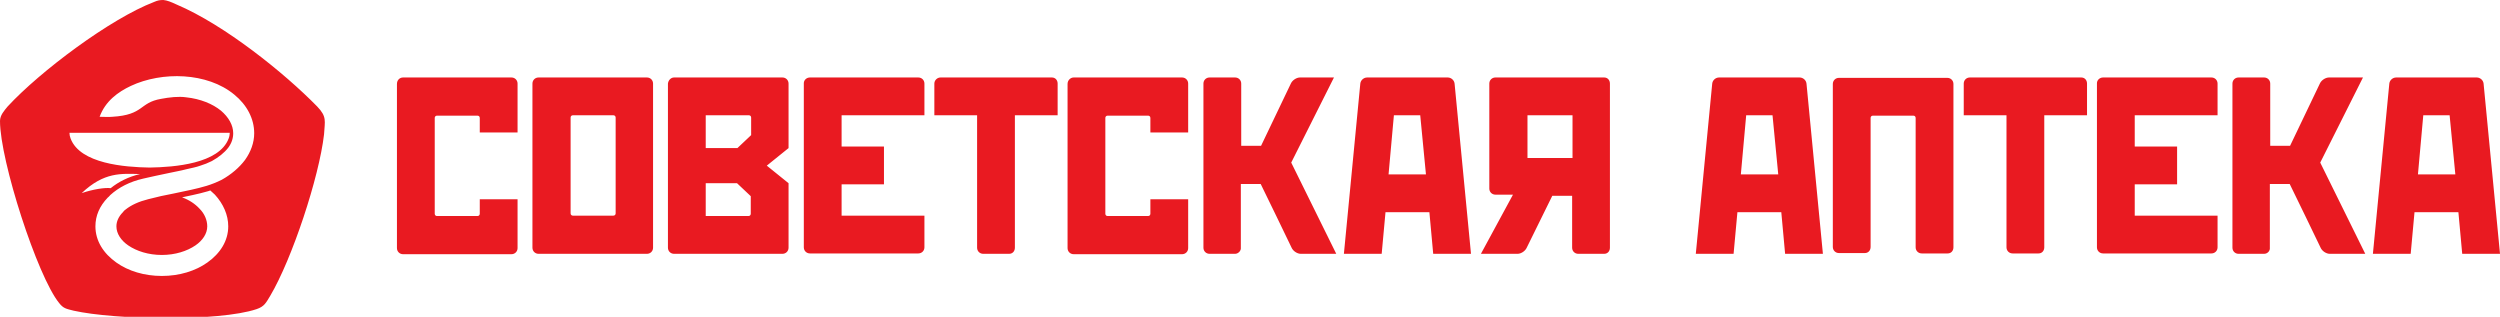 <?xml version="1.0" encoding="UTF-8"?> <svg xmlns="http://www.w3.org/2000/svg" width="655" height="83" viewBox="0 0 655 83" fill="none"><g clip-path="url(#clip0_4335_1176)"><path fill-rule="evenodd" clip-rule="evenodd" d="M0 31.7C0 42.1 9.8 72.4 15.5 79.4C16.6 80.8 17.3 80.9 19.3 81.4C30 83.8 57.3 84.3 67.2 81C69.3 80.3 69.7 79.3 70.8 77.5C76.5 67.9 83.6 46.5 84.9 35.2C85.1 31.7 85.7 30.6 83.1 27.9C74.5 19.1 58.8 6.5 46.3 1.2C44.8 0.5 43.8 0.1 42.8 0C41.9 0 41.3 0.1 40.4 0.5C28.9 4.9 10.5 18.7 2 27.9C1.1 29 0 30.2 0 31.7ZM29 49.3C27.5 49.1 24.3 49.6 21.4 50.6C27.3 45 31.8 45.5 36.7 45.6C33.7 46.3 31.1 47.6 29 49.3ZM60.2 34.8C60.2 35.2 60.1 35.8 59.9 36.3C57.4 42.9 45.7 43.8 39.2 43.9C32.7 43.8 21 42.9 18.5 36.3C18.3 35.8 18.2 35.3 18.2 34.8H39.2H60.2ZM42.2 25.9C36.4 26.9 37.8 30.1 29.4 30.6C28.5 30.7 27.2 30.6 26.1 30.6C27.6 26.5 30.9 24.1 34.3 22.5C42.4 18.7 54.3 18.9 61.4 24.8C64.7 27.5 66.6 31.1 66.6 34.9C66.6 37.4 65.7 39.8 64.2 41.9C62.7 43.9 60.6 45.7 58.1 47.1C56.7 47.8 55.4 48.3 54.1 48.7C52.8 49.1 51.5 49.4 50.2 49.7C49.3 49.9 47.4 50.3 45.5 50.7C43.3 51.1 41.1 51.6 38.8 52.2C36.4 52.8 34.4 53.7 32.9 54.9C32.6 55.1 32.4 55.3 32.2 55.6C31.1 56.7 30.5 58 30.5 59.3C30.5 61.2 31.7 63 33.6 64.3C35.8 65.8 38.9 66.8 42.4 66.8C45.9 66.8 49 65.8 51.2 64.3C53.1 63 54.3 61.2 54.3 59.3C54.3 57.7 53.6 56 52.3 54.7C51.1 53.4 49.6 52.4 47.7 51.7C49 51.4 50 51.2 50.5 51.1C51.9 50.8 53.1 50.5 54.5 50.1C54.7 50 54.9 50 55.1 49.9C55.5 50.3 55.9 50.6 56.3 51C58.5 53.4 59.8 56.3 59.8 59.3C59.8 63.1 57.7 66.4 54.3 68.8C51.2 71 47 72.3 42.4 72.3C37.8 72.3 33.6 71 30.5 68.8C27.1 66.4 25 63.1 25 59.3C25 56.5 26.1 54 28.2 51.8C28.4 51.6 28.7 51.4 28.9 51.1C31.1 49.1 34 47.6 37.5 46.8C39.3 46.4 41.9 45.8 44.4 45.3C45.7 45 47.1 44.8 49 44.3C50.3 44 51.4 43.8 52.5 43.4C53.5 43.1 54.5 42.7 55.5 42.2C57.3 41.2 58.8 40 59.8 38.7C60.7 37.5 61.1 36.2 61.1 34.9C61.1 32.8 59.9 30.7 57.9 29C55.7 27.2 52.5 25.9 48.8 25.5C46.8 25.2 44.3 25.5 42.2 25.9ZM471.5 20.3C472.4 20.3 473.2 21 473.3 21.9L477.6 66.5H467.7L466.7 55.6H455.2L454.2 66.5H444.3L448.6 21.9C448.7 21 449.5 20.3 450.4 20.3H471.5ZM456.1 45.7H465.9L464.4 30.2H457.5L456.1 45.7ZM551 20.3H579.4C580.3 20.3 581 21 581 21.9V30.2H559.3V38.4H570.4V48.3H559.3V56.5H581V64.8C581 65.7 580.3 66.4 579.4 66.4H551C550.1 66.4 549.4 65.7 549.4 64.8V21.8C549.4 21 550.1 20.3 551 20.3ZM516.1 20.3H545.3C546.2 20.3 546.8 21 546.8 21.9V30.2H535.6V36.2V64.8C535.6 65.7 535 66.4 534.1 66.4H527.3C526.4 66.4 525.7 65.7 525.7 64.8V49.7V30.2H514.5V21.9C514.5 21 515.2 20.3 516.1 20.3ZM481.8 20.4H510.2C511.1 20.4 511.8 21.1 511.8 22V64.8C511.8 65.7 511.2 66.4 510.3 66.4H503.5C502.6 66.4 501.9 65.7 501.9 64.8V30.9C501.9 30.5 501.6 30.3 501.3 30.3H490.7C490.3 30.3 490.1 30.6 490.1 30.9V64.7C490.1 65.6 489.5 66.3 488.6 66.3H481.8C480.9 66.3 480.2 65.6 480.2 64.7V22C480.2 21.1 480.9 20.4 481.8 20.4ZM593.2 66.5H586.5C585.6 66.5 584.9 65.8 584.9 64.9C584.9 50.6 584.9 36.3 584.9 21.9C584.9 21 585.6 20.3 586.5 20.3H593.2C594.1 20.3 594.8 21 594.8 21.9V38.2H600C602.6 32.8 605.2 27.3 607.8 21.9C608.2 21 609.3 20.3 610.2 20.3H619.1L607.9 42.6L619.7 66.5C616.6 66.5 613.5 66.5 610.4 66.5C609.5 66.5 608.4 65.8 608 64.9C605.3 59.3 602.6 53.7 599.9 48.2H594.7V64.9C594.8 65.7 594.1 66.5 593.2 66.5ZM648.9 20.3C649.8 20.3 650.6 21 650.7 21.9L655 66.5H645.1L644.1 55.6H632.6L631.6 66.5H621.7L626 21.9C626.1 21 626.9 20.3 627.8 20.3H648.9ZM633.5 45.7H643.3L641.8 30.2H634.9L633.5 45.7ZM141.1 20.3H169.5C170.4 20.3 171.1 21 171.1 21.9V64.9C171.1 65.8 170.4 66.5 169.5 66.5H141.1C140.2 66.5 139.5 65.8 139.5 64.9V21.9C139.5 21 140.2 20.3 141.1 20.3ZM161.3 30.8C161.3 30.4 161 30.2 160.7 30.2H150.1C149.7 30.2 149.5 30.5 149.5 30.8V55.9C149.5 56.3 149.8 56.5 150.1 56.5H160.7C161.1 56.5 161.3 56.2 161.3 55.9V30.8ZM212.2 20.3H240.6C241.5 20.3 242.2 21 242.2 21.9V30.2H220.5V38.4H231.6V48.3H220.5V56.5H242.2V64.8C242.2 65.7 241.5 66.4 240.6 66.4H212.2C211.3 66.4 210.6 65.7 210.6 64.8V21.8C210.6 21 211.3 20.3 212.2 20.3ZM105.6 20.3H134C134.9 20.3 135.6 21 135.6 21.9V34.7H125.7V30.9C125.7 30.5 125.4 30.3 125.1 30.3H114.5C114.1 30.3 113.9 30.6 113.9 30.9V56C113.9 56.4 114.2 56.6 114.5 56.6H125.1C125.5 56.6 125.7 56.3 125.7 56V52.2H135.6V65C135.6 65.9 134.9 66.6 134 66.6H105.6C104.7 66.6 104 65.9 104 65V22C104 21 104.7 20.3 105.6 20.3ZM176.6 20.3H205C205.9 20.3 206.6 21 206.6 21.9V38.8L200.9 43.4L206.6 48V64.9C206.6 65.8 205.9 66.5 205 66.5H176.6C175.7 66.5 175 65.8 175 64.9V21.9C175.1 21 175.8 20.3 176.6 20.3ZM184.9 30.2V38.8H193.2L196.8 35.4V30.8C196.8 30.4 196.5 30.2 196.2 30.2H184.9ZM184.9 48V56.6H196.1C196.5 56.6 196.7 56.3 196.7 56V51.4L193.1 48H184.9ZM246.4 20.3H275.6C276.5 20.3 277.1 21 277.1 21.9V30.2H265.9V64.9C265.9 65.8 265.3 66.5 264.4 66.5H257.6C256.7 66.5 256 65.8 256 64.9V30.2H244.8V21.9C244.8 21 245.6 20.3 246.4 20.3ZM323.6 66.5H316.9C316 66.5 315.3 65.8 315.3 64.9C315.3 50.6 315.3 36.3 315.3 21.9C315.3 21 316 20.3 316.9 20.3H323.6C324.5 20.3 325.2 21 325.2 21.9V38.2H330.4C333 32.8 335.6 27.3 338.2 21.9C338.6 21 339.7 20.3 340.6 20.3H349.5L338.3 42.6L350.1 66.5C347 66.5 343.9 66.5 340.8 66.5C339.9 66.5 338.8 65.8 338.4 64.9C335.7 59.3 333 53.7 330.3 48.2H325.1V64.9C325.2 65.7 324.4 66.5 323.6 66.5ZM379.3 20.3C380.2 20.3 381 21 381.1 21.9L385.4 66.5H375.5L374.5 55.6H363L362 66.5H352.1L356.4 21.9C356.5 21 357.3 20.3 358.2 20.3H379.3ZM363.8 45.7H373.6L372.1 30.2H365.2L363.8 45.7ZM412 51.3H406.7L400 64.9C399.6 65.8 398.5 66.5 397.6 66.5H388L396.4 51H391.8C390.9 51 390.2 50.3 390.2 49.4V21.9C390.2 21 390.9 20.3 391.8 20.3H420.3C421.2 20.3 421.8 21 421.8 21.9V64.9C421.8 65.8 421.2 66.5 420.3 66.5H413.5C412.6 66.5 411.9 65.8 411.9 64.9V51.3H412ZM412 30.2H400.2V41.4H412V30.2ZM281.3 20.3H309.7C310.6 20.3 311.3 21 311.3 21.9V34.7H301.4V30.9C301.4 30.5 301.1 30.3 300.8 30.3H290.2C289.8 30.3 289.6 30.6 289.6 30.9V56C289.6 56.4 289.9 56.6 290.2 56.6H300.8C301.2 56.6 301.4 56.3 301.4 56V52.2H311.3V65C311.3 65.9 310.6 66.6 309.7 66.6H281.3C280.4 66.6 279.7 65.9 279.7 65V22C279.7 21 280.5 20.3 281.3 20.3Z" fill="#E91A21"></path></g><defs><clipPath id="clip0_4335_1176"><rect width="655" height="83" fill="white"></rect></clipPath></defs></svg> 